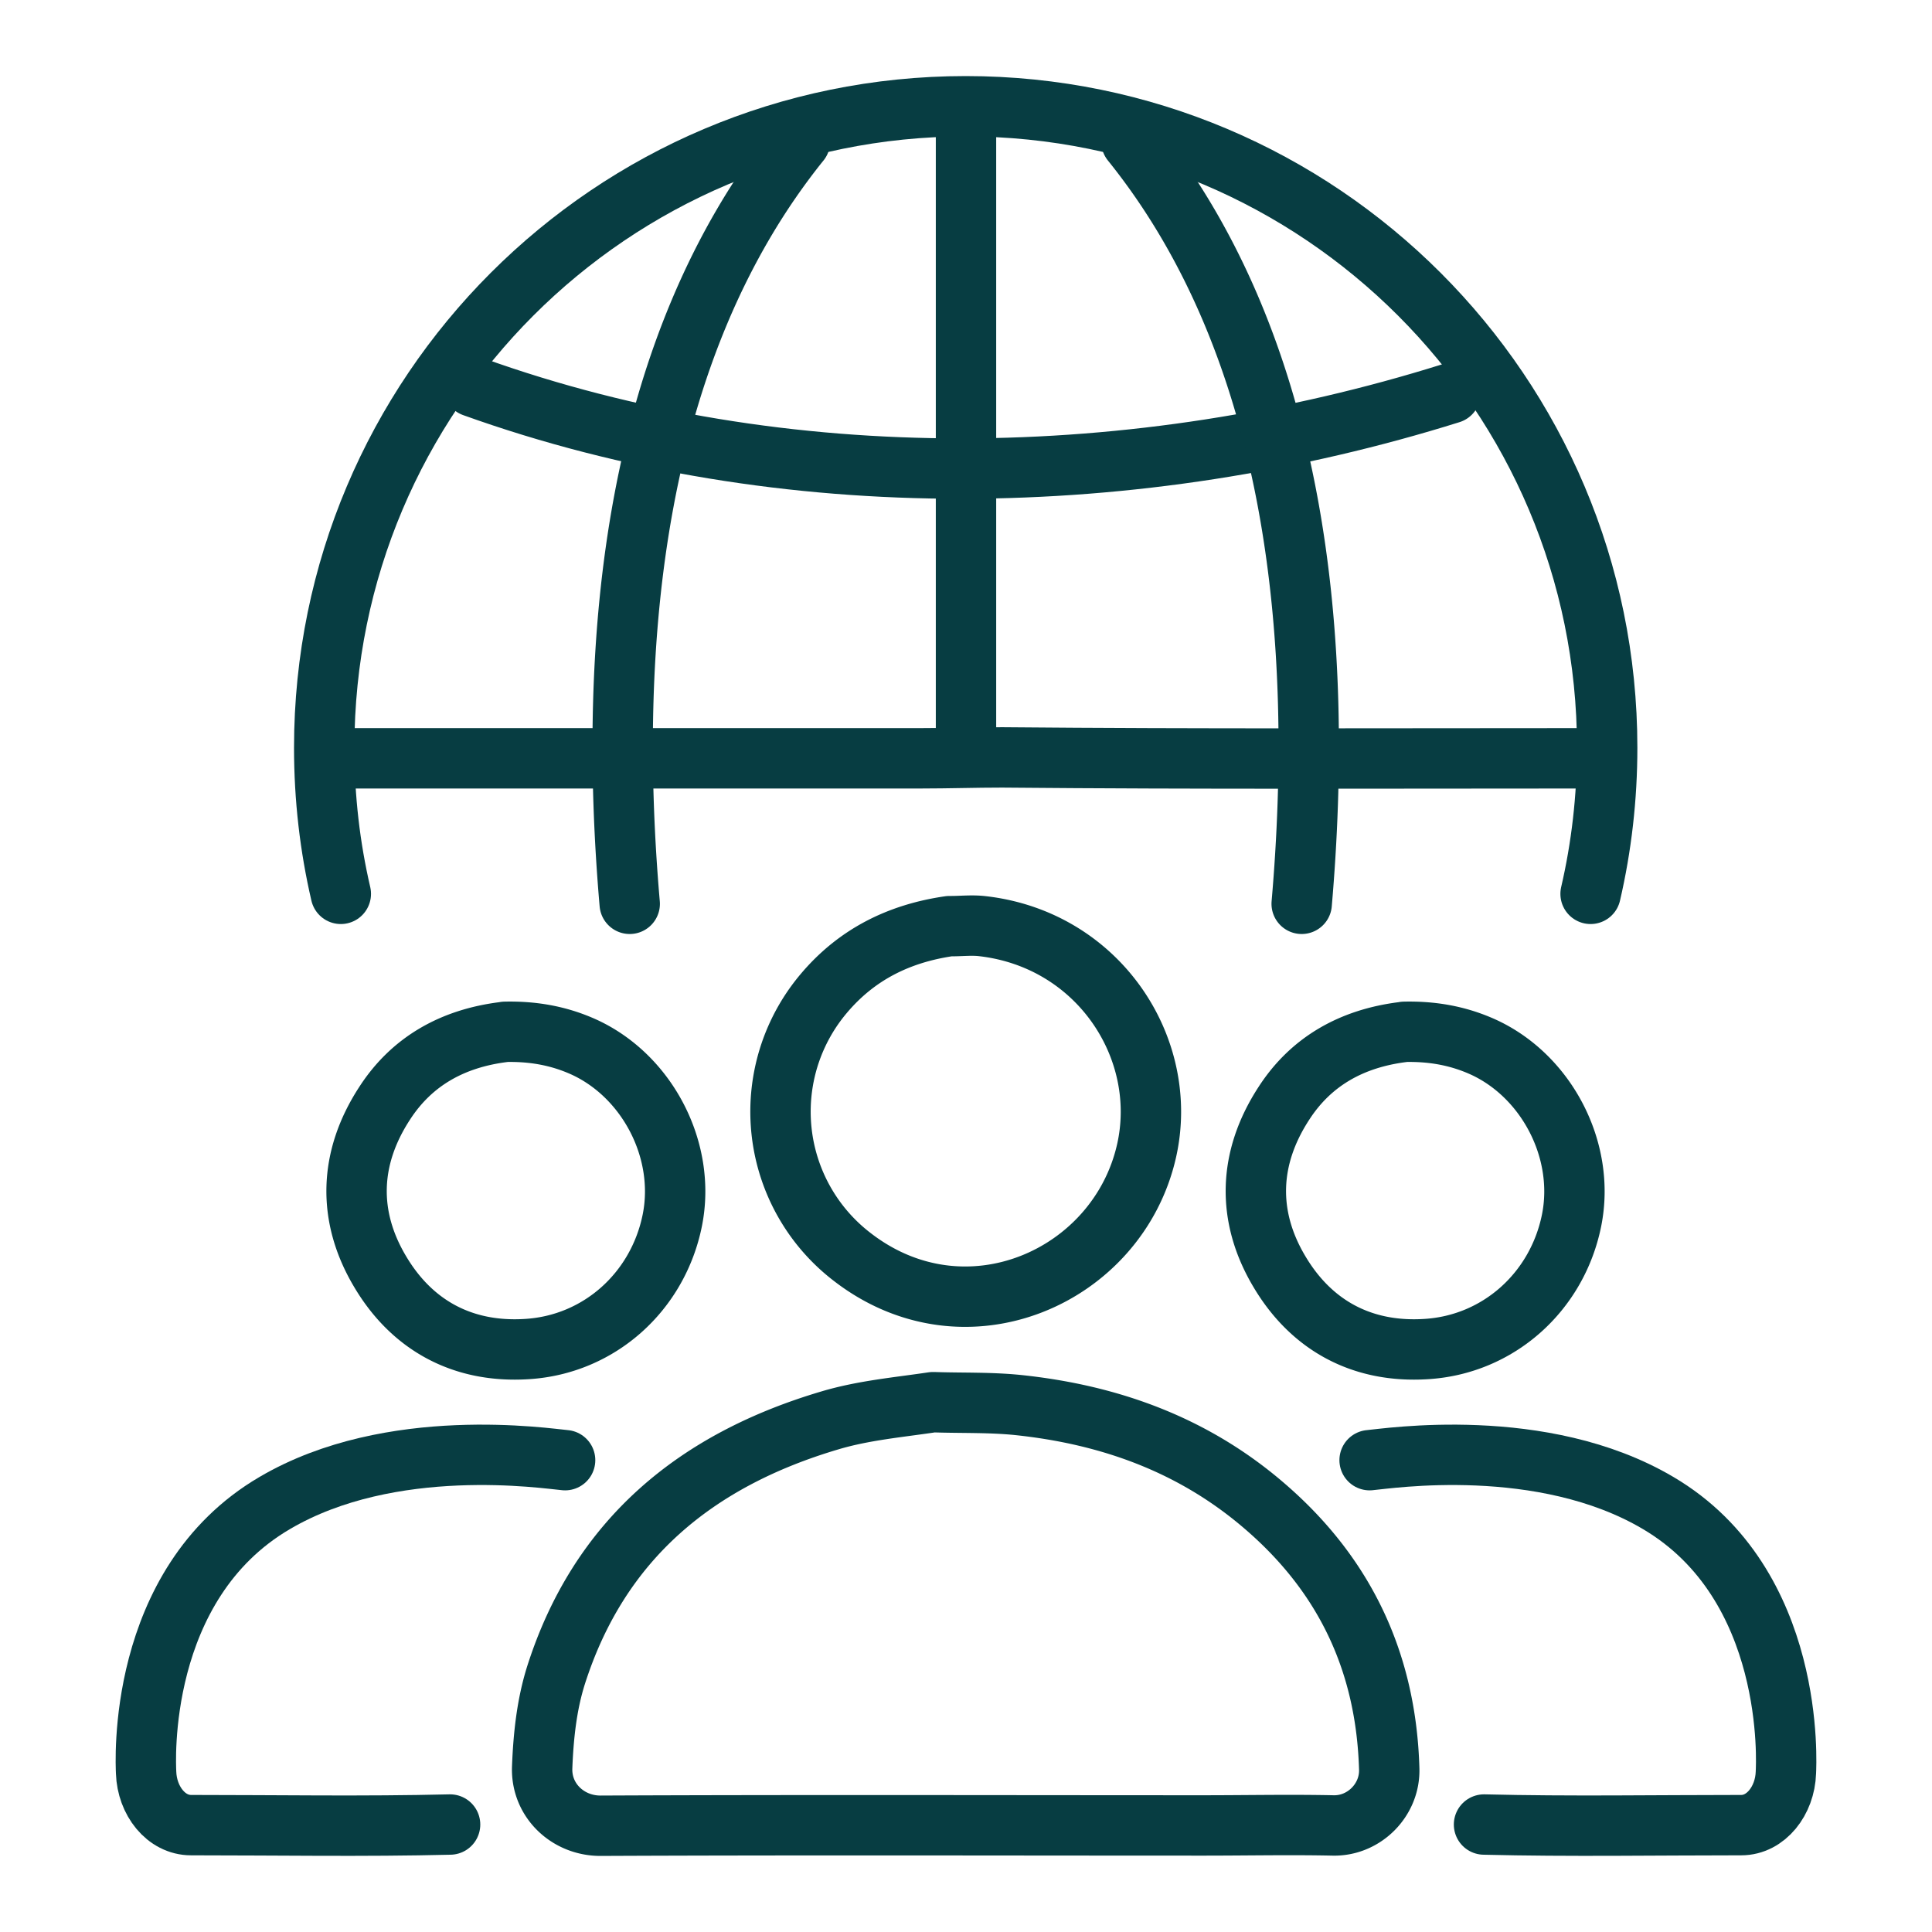 <svg id="Layer_1" data-name="Layer 1" xmlns="http://www.w3.org/2000/svg" viewBox="0 0 64 64"><defs><style>.cls-1{fill:none;stroke:#073d42;stroke-linecap:round;stroke-linejoin:round;stroke-width:2px}</style></defs><path class="cls-1" d="M18.72 48.37c-.6-.05-5.76-.85-9.62 1.42-4.61 2.7-4.27 8.68-4.26 8.93.03.93.66 1.74 1.49 1.74 2.86 0 5.72.05 8.58-.02M45.37 48.37c.59-.05 5.72-.85 9.56 1.42 4.58 2.7 4.24 8.68 4.23 8.93-.03.93-.66 1.74-1.48 1.74-2.84 0-5.68.05-8.52-.02M52.78 25.12c-6.53 0-13.05.03-19.58-.03-.9 0-1.79.03-2.68.03H11.25M32 4.42v20.45M15.68 12.81c10.31 3.7 22.02 3.46 32.37.22"/><path class="cls-1" d="M43.12 29.94c.75-8.67-.1-18.37-5.64-25.25M20.86 29.94c-.75-8.67.1-18.37 5.64-25.25M31.45 30.68c-1.66.24-3.07.93-4.17 2.24a6.064 6.064 0 0 0 .94 8.71c3.76 2.92 8.81.68 9.76-3.5.77-3.39-1.58-7.01-5.44-7.45-.34-.04-.69 0-1.04 0M16.67 34.19c-1.66.21-3.02.95-3.93 2.36-1.18 1.81-1.24 3.74-.15 5.57 1.06 1.79 2.74 2.7 4.85 2.57 2.4-.14 4.35-1.89 4.83-4.26.47-2.33-.84-4.81-2.96-5.76-.83-.37-1.68-.51-2.58-.49M46.46 34.19c-1.66.21-3.02.95-3.93 2.36-1.18 1.81-1.24 3.74-.15 5.57 1.06 1.79 2.74 2.7 4.85 2.57 2.4-.14 4.35-1.89 4.83-4.26.47-2.33-.84-4.81-2.96-5.76-.83-.37-1.68-.51-2.58-.49M30.9 46.45c-1.14.17-2.29.27-3.4.6-4.43 1.31-7.64 3.93-9.08 8.44-.31.98-.42 2.02-.46 3.06-.04 1.09.85 1.93 1.93 1.93 6.66-.03 13.32-.01 19.99-.01 1.42 0 2.85-.03 4.27 0 1.03.03 1.9-.84 1.87-1.87-.1-3.48-1.43-6.36-4.06-8.65-2.37-2.07-5.17-3.09-8.27-3.41-.92-.09-1.83-.06-2.74-.09"/><path class="cls-1" d="M52.69 29.61c.36-1.55.55-3.18.55-4.84 0-11.74-9.52-21.25-21.25-21.25-11.74 0-21.25 9.52-21.25 21.25 0 1.67.19 3.29.55 4.84"/></svg>